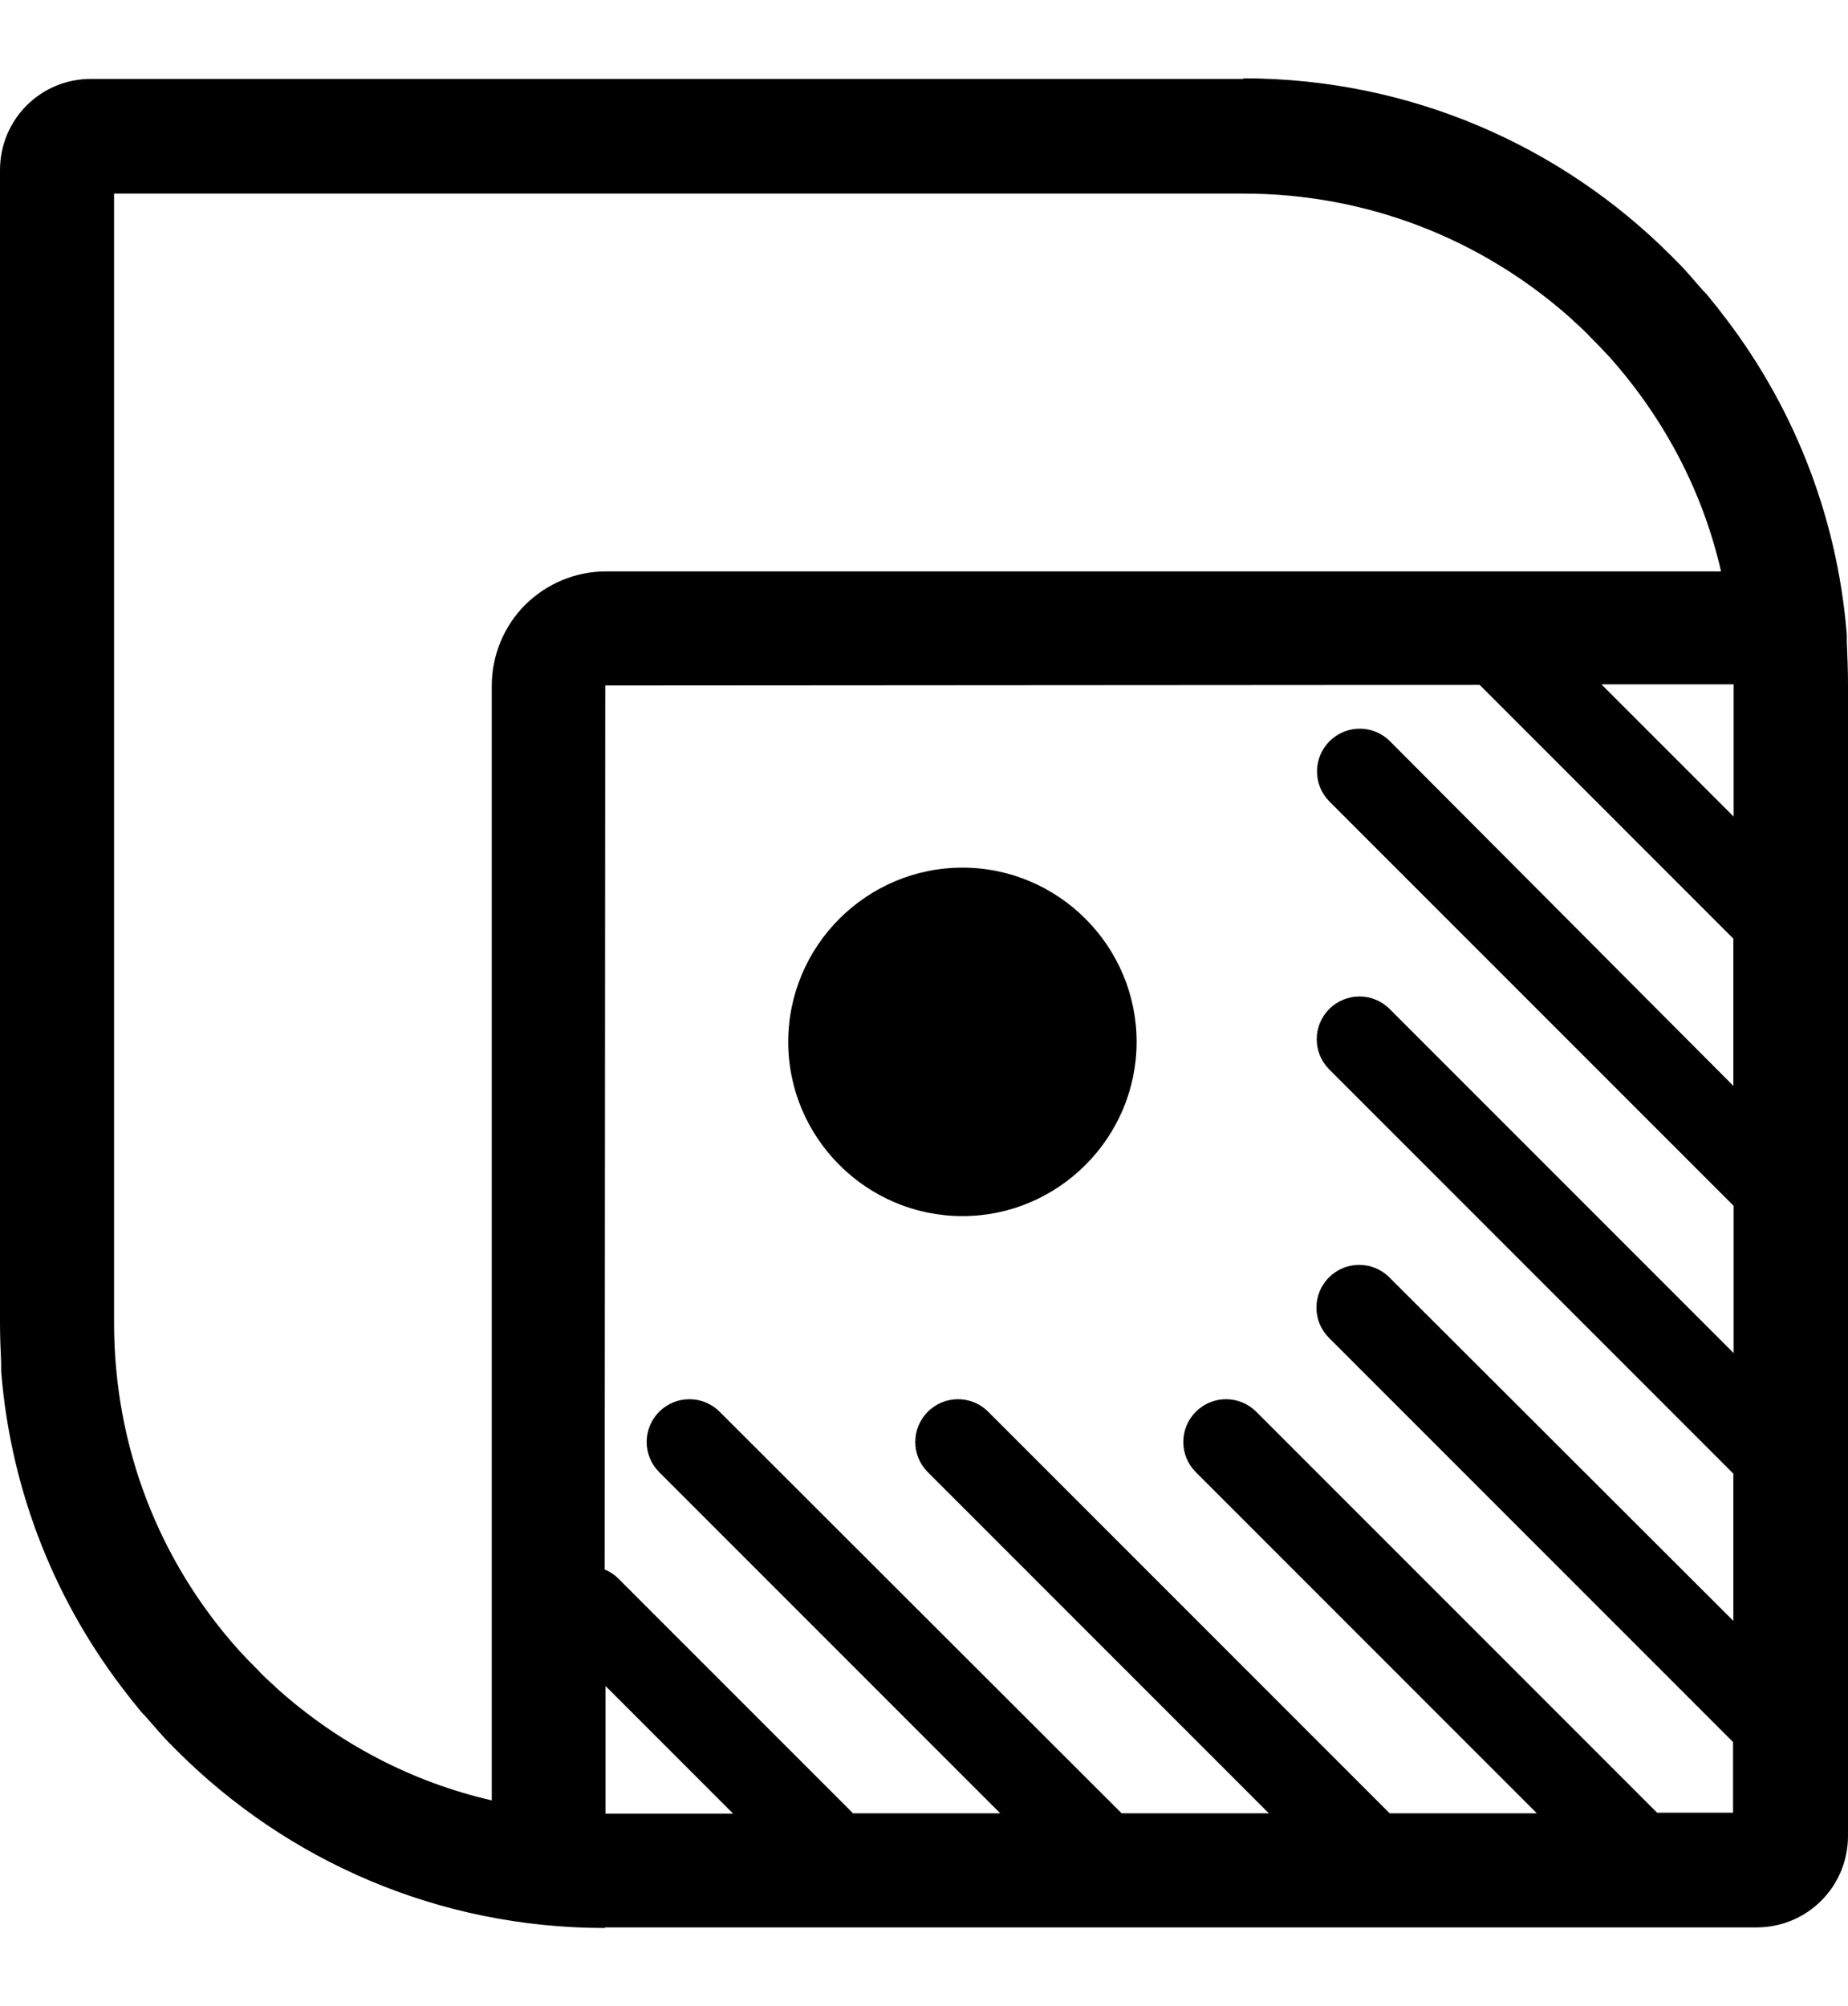 <svg xmlns="http://www.w3.org/2000/svg" id="Layer_1" version="1.1" viewBox="0 0 630.2 684">
  
  <defs>
    
  </defs>
  <g id="Layer_1-2">
    <g>
      <path class="st0" d="M630.2,233.1c0-4.7-.2-9.4-.4-14.1v-2.5c-3.3-41.6-19-79.8-43.5-110.8-1-1.4-2.2-2.7-3.1-3.9-.8-1-1.6-2-2.4-2.7-1.4-1.6-2.7-3.1-4.1-4.7-.4-.6-1-1-1.4-1.6-1.6-1.8-3.3-3.5-4.9-5.1l-.2-.2-.2-.2-.2-.2c-37.3-37.3-88.8-60.4-145.9-60.4l.2.2H31.2C13.9,26.8,0,40.7,0,58v392.9C0,455.6.2,460.3.4,465v2.5c3.3,41.6,19,79.8,43.5,110.8,1,1.4,2.2,2.7,3.1,3.9.8,1,1.6,2,2.4,2.7,1.4,1.6,2.7,3.1,4.1,4.7.4.6,1,1,1.4,1.6,1.6,1.8,3.3,3.5,4.9,5.1l.2.2.2.2.2.2c37.3,37.3,88.8,60.4,145.9,60.4v-.2h392.7c17.3,0,31.2-13.9,31.2-31.2V233.1ZM591.2,233.3v45.1l-45.1-45.1h45.1ZM424.1,66c41.8,0,81.2,15.3,112,42.9.2.2.4.4.6.6,2,1.8,3.9,3.5,5.7,5.5,1.8,1.8,3.7,3.7,5.5,5.7.2.2.4.4.6.6,19,21.2,32.2,46.3,38.4,73.5H206.7c-10.4,0-20.2,4.1-27.6,11.4-7.3,7.3-11.4,17.3-11.4,27.6v380c-27.3-6.3-52.4-19.4-73.5-38.4-.2-.2-.4-.4-.6-.6-2-1.8-3.9-3.5-5.7-5.5-1.8-1.8-3.7-3.7-5.5-5.7-.2-.2-.4-.4-.6-.6-27.8-30.8-42.9-70.2-42.9-112V66h385.3ZM206.5,574.8l43.5,43.5h-43.5v-43.5ZM565.3,618.2l-136.9-136.9c-5.7-5.7-14.9-5.7-20.6,0-5.7,5.7-5.7,14.9,0,20.6l116.3,116.3h-50.2l-136.9-136.9c-5.7-5.7-14.9-5.7-20.6,0-5.7,5.7-5.7,14.9,0,20.6l116.3,116.3h-50.2l-137.1-136.9c-5.7-5.7-14.9-5.7-20.6,0s-5.7,14.9,0,20.6l116.3,116.3h-50.2l-80-80c-1.4-1.4-3.1-2.5-4.7-3.1l.2-301.4,298.2-.2,86.5,86.5v50.2l-117.1-117.5c-5.7-5.7-14.9-5.7-20.6,0-5.7,5.7-5.7,14.9,0,20.6l137.8,137.8v50.2l-117.3-117.3c-5.7-5.7-14.9-5.7-20.6,0-5.7,5.7-5.7,14.9,0,20.6l137.8,137.8v50.2l-117.3-117.1c-5.7-5.7-14.9-5.7-20.6,0-5.7,5.7-5.7,14.9,0,20.6l137.8,137.8v24.1h-26.1Z"/>
      <path class="st0" d="M328.2,295.8h0c-32.7,0-59.4,26.7-59.4,59.4h0c0,32.7,26.7,59.4,59.4,59.4h0c32.7,0,59.4-26.7,59.4-59.4h0c0-32.7-26.7-59.4-59.4-59.4Z"/>
    </g>
  </g>
</svg>